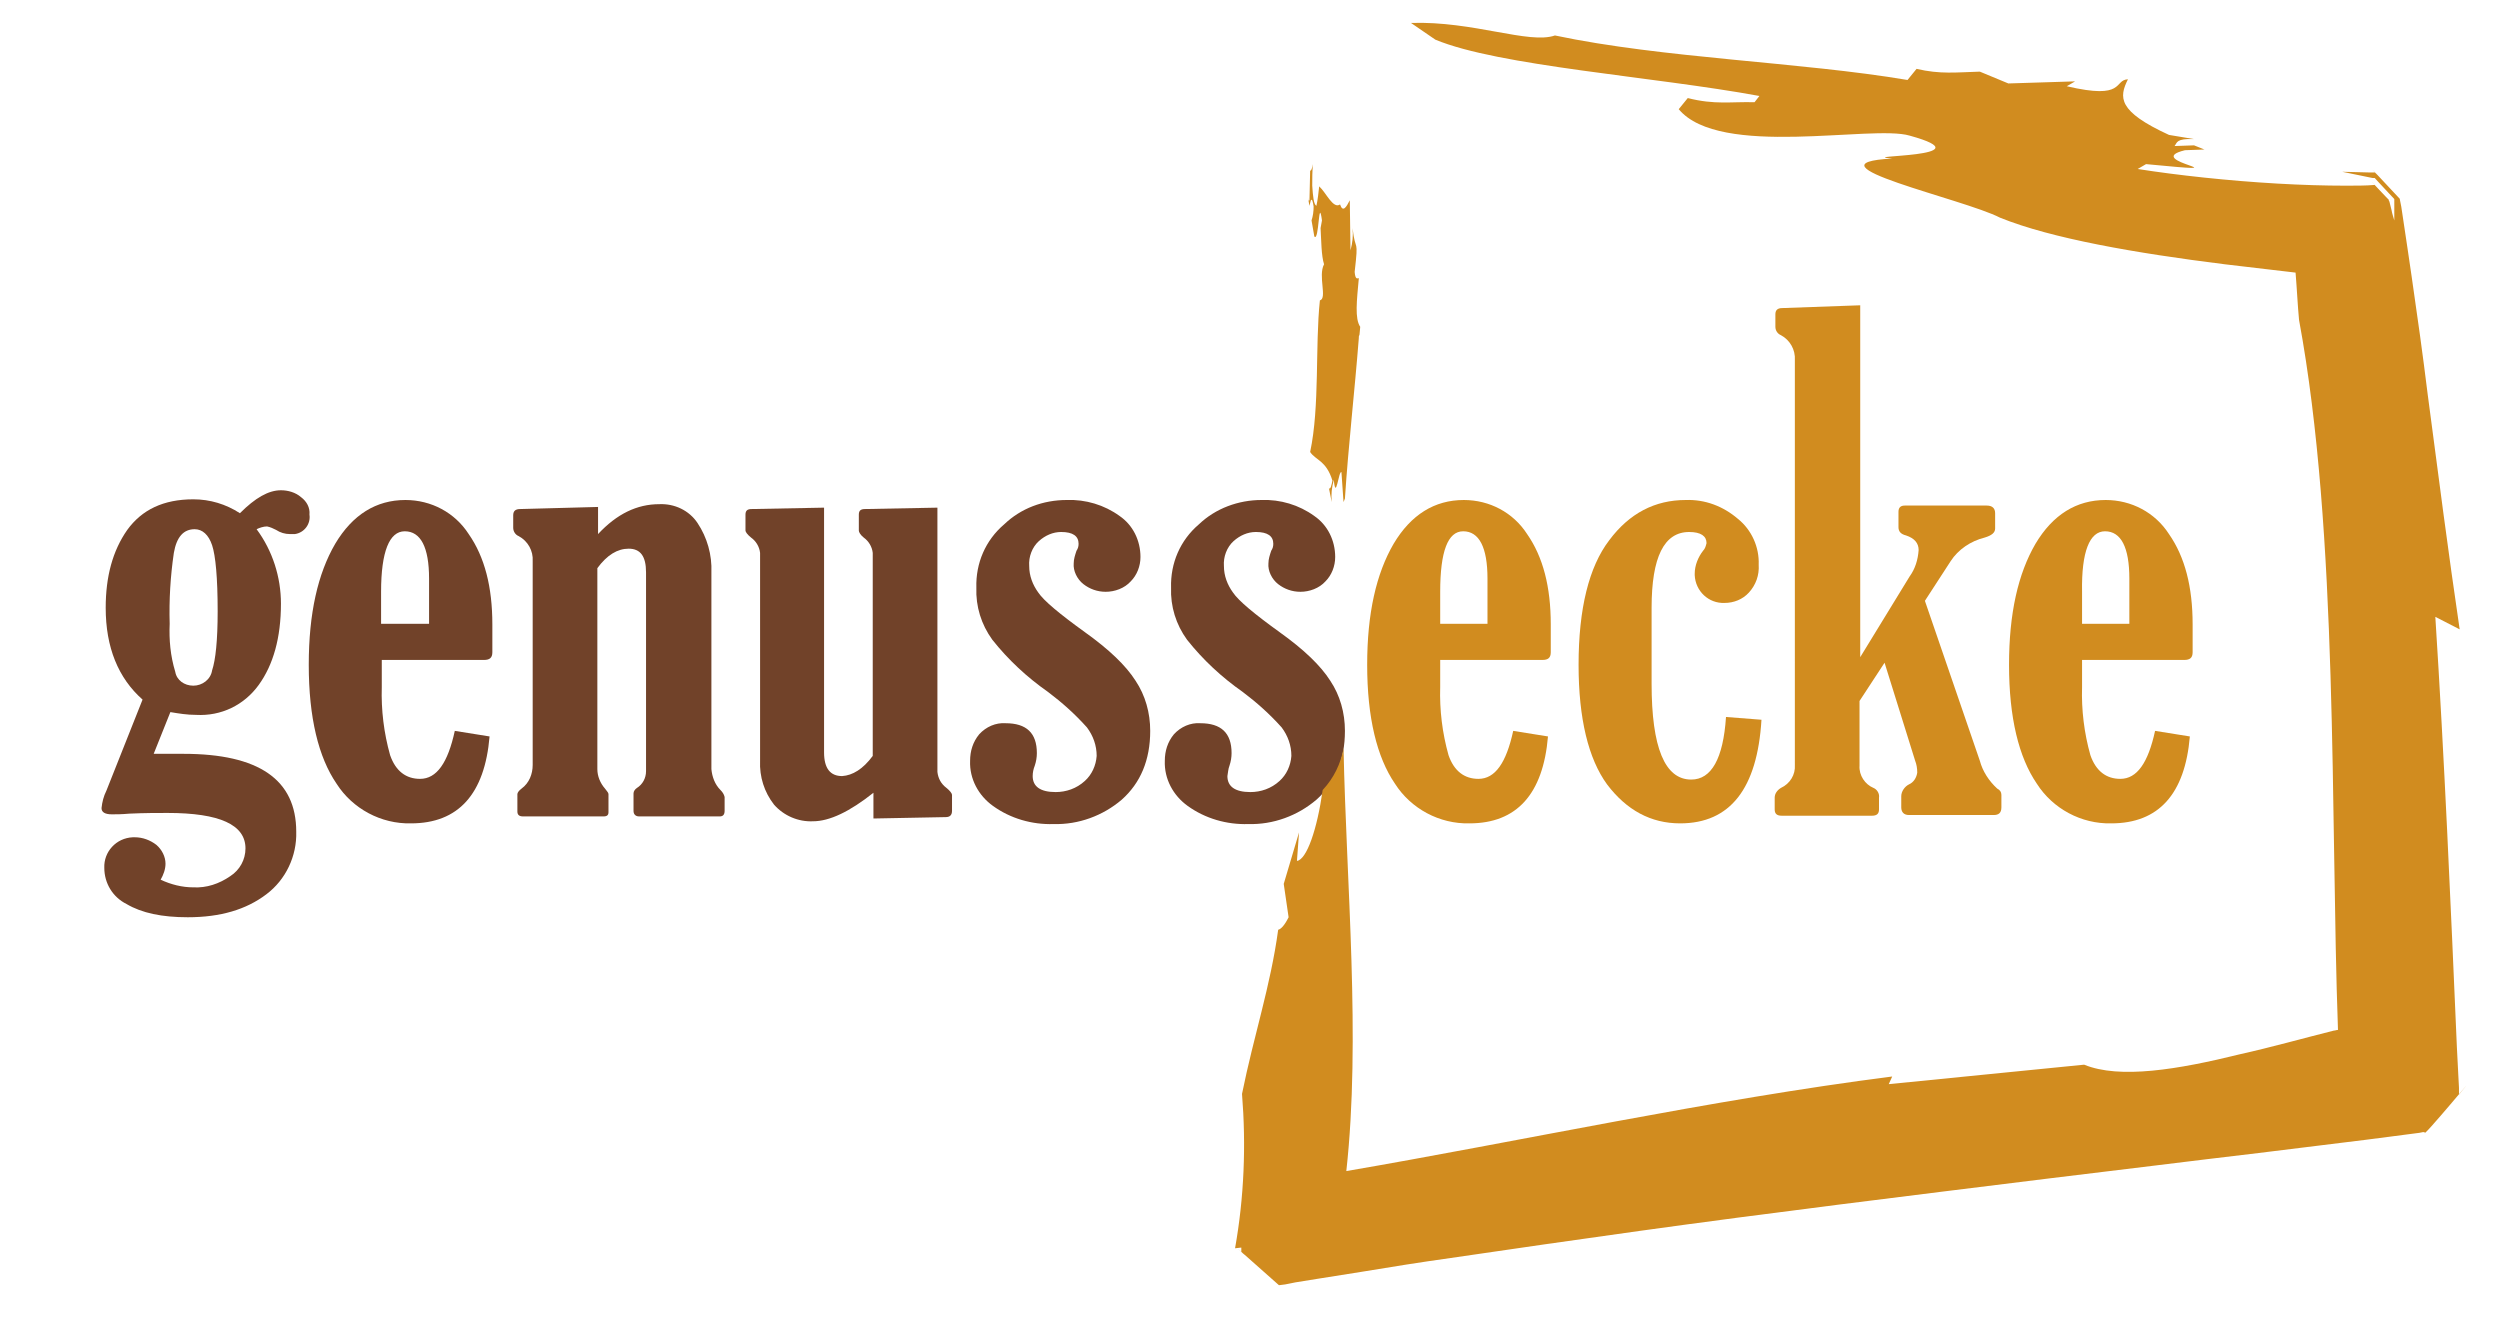 <?xml version="1.0" encoding="UTF-8"?> <!-- Generator: Adobe Illustrator 21.1.0, SVG Export Plug-In . SVG Version: 6.00 Build 0) --> <svg xmlns="http://www.w3.org/2000/svg" xmlns:xlink="http://www.w3.org/1999/xlink" version="1.1" id="cb670504-6433-4c8a-b7ce-f3dc5d08406f" x="0px" y="0px" viewBox="0 0 359.5 192.2" style="enable-background:new 0 0 359.5 192.2;" xml:space="preserve"> <style type="text/css"> .st0{fill:#714229;} .st1{fill:#D18C1F;} </style> <g> <path class="st0" d="M34.5,73.8c2.2-2.2,4.1-3.3,5.9-3.3c1,0,2.1,0.3,2.9,1c0.8,0.6,1.3,1.5,1.2,2.5c0.2,1.3-0.7,2.6-2.1,2.8 c-0.2,0-0.5,0-0.7,0c-0.7,0-1.4-0.2-2-0.6c-0.4-0.2-0.8-0.4-1.3-0.5c-0.5,0-1.1,0.2-1.5,0.4c2.3,3.1,3.5,6.9,3.5,10.7 c0,4.9-1.1,8.8-3.2,11.7c-2.1,2.9-5.4,4.5-9,4.3c-1.3,0-2.5-0.2-3.7-0.4l-2.4,6h4.3c10.8,0,16.2,3.7,16.2,11.2 c0.1,3.5-1.5,6.9-4.3,9c-2.9,2.2-6.6,3.3-11.3,3.3c-3.7,0-6.6-0.6-8.8-1.9c-2-1-3.2-3-3.2-5.2c-0.1-2.3,1.7-4.3,4.1-4.4 c0.1,0,0.2,0,0.3,0c1.1,0,2.2,0.4,3.1,1.1c0.8,0.7,1.3,1.7,1.3,2.7c0,0.8-0.3,1.6-0.7,2.3c1.5,0.7,3.1,1.1,4.7,1.1 c1.9,0.1,3.7-0.5,5.3-1.6c1.4-0.9,2.2-2.4,2.2-4c0-3.4-3.7-5.1-11.2-5.1c-1.5,0-3.3,0-5.5,0.1c-1.1,0.1-1.9,0.1-2.5,0.1 c-1,0-1.5-0.3-1.5-0.9c0.1-0.9,0.3-1.7,0.7-2.5l5.2-13.1c-3.5-3.1-5.3-7.5-5.3-13.2c0-4.5,1-8.2,3.1-11.2c2.1-2.9,5.2-4.4,9.5-4.4 C30.2,71.8,32.5,72.5,34.5,73.8z M27.8,98.6c1.3,0,2.5-0.9,2.7-2.2c0.5-1.5,0.8-4.3,0.8-8.5c0-4.8-0.3-8-0.8-9.5 c-0.5-1.5-1.4-2.3-2.5-2.3c-1.6,0-2.6,1.1-3,3.4c-0.5,3.4-0.7,6.8-0.6,10.2c-0.1,2.3,0.1,4.6,0.8,6.9 C25.4,97.8,26.5,98.6,27.8,98.6L27.8,98.6z"></path> <path class="st0" d="M70.4,105.9c-0.7,8.3-4.5,12.5-11.3,12.5c-4.3,0.1-8.4-2.1-10.7-5.7c-2.6-3.8-4-9.5-4-17.1 c0-7.4,1.3-13.1,3.8-17.4c2.5-4.2,5.9-6.3,10.1-6.3c3.7,0,7.1,1.8,9.1,4.9c2.3,3.3,3.4,7.6,3.4,13v4c0,0.8-0.4,1.1-1.2,1.1H54.9 v3.9c-0.1,3.3,0.3,6.6,1.2,9.8c0.8,2.3,2.3,3.4,4.3,3.4c2.4,0,4-2.3,5-6.9L70.4,105.9z M61.7,89.7v-6.5c0-4.5-1.2-6.8-3.5-6.8 c-2.2,0-3.4,2.9-3.4,8.7v4.6L61.7,89.7z"></path> <path class="st0" d="M76.6,110V80.7c0.1-1.5-0.7-2.9-2-3.6c-0.5-0.2-0.8-0.7-0.8-1.2v-1.8c0-0.6,0.3-0.9,1-0.9l11.2-0.3v3.9 c2.7-2.9,5.6-4.3,8.8-4.3c2.2-0.1,4.3,0.9,5.5,2.7c1.4,2.1,2.1,4.6,2,7.1v28.3c0.1,1.1,0.5,2.2,1.3,3c0.3,0.3,0.5,0.6,0.6,1v2 c0,0.5-0.2,0.8-0.7,0.8H91.9c-0.5,0-0.8-0.3-0.8-0.8v-2.5c0-0.3,0.2-0.6,0.5-0.8c0.8-0.5,1.3-1.4,1.3-2.4V82.3 c0-2.3-0.8-3.4-2.5-3.4c-1.6,0-3.1,0.9-4.5,2.8v28.9c0,1,0.4,2,1.1,2.8c0.3,0.4,0.5,0.6,0.5,0.8v2.6c0,0.4-0.2,0.6-0.7,0.6H75.2 c-0.5,0-0.8-0.2-0.8-0.7v-2.5c0-0.2,0.2-0.5,0.6-0.8C76.1,112.6,76.6,111.3,76.6,110z"></path> <path class="st0" d="M125.5,108.7V79.5c-0.1-0.9-0.6-1.7-1.3-2.2c-0.5-0.4-0.7-0.8-0.7-1v-2.3c0-0.6,0.3-0.8,0.9-0.8l10.4-0.2v38 c0.1,0.9,0.5,1.7,1.3,2.3c0.5,0.4,0.8,0.8,0.8,1v2.3c0,0.6-0.3,0.9-0.9,0.9l-10.4,0.2v-3.7c-3.4,2.7-6.3,4.1-8.7,4.1 c-2.1,0.1-4.2-0.8-5.6-2.4c-1.4-1.8-2.1-4-2-6.3V79.5c-0.1-0.9-0.6-1.7-1.3-2.2c-0.5-0.4-0.8-0.8-0.8-1v-2.3c0-0.6,0.3-0.8,0.9-0.8 l10.4-0.2v35.2c0,2.3,0.9,3.4,2.6,3.4C122.6,111.5,124.1,110.6,125.5,108.7z"></path> <path class="st0" d="M153.4,71.9c2.7-0.1,5.4,0.7,7.6,2.3c1.9,1.3,3,3.5,3,5.9c0,1.3-0.5,2.6-1.4,3.5c-0.9,1-2.3,1.5-3.6,1.5 c-1.2,0-2.3-0.4-3.2-1.1c-0.9-0.7-1.5-1.9-1.4-3c0-0.6,0.2-1.2,0.4-1.8c0.2-0.3,0.3-0.6,0.3-1c0-1.1-0.8-1.7-2.5-1.7 c-1.2,0-2.3,0.5-3.2,1.3c-1,0.9-1.5,2.3-1.4,3.6c0,1.4,0.5,2.7,1.3,3.8c0.8,1.2,3.1,3.1,6.7,5.7c3.5,2.5,5.9,4.8,7.3,7 c1.4,2.1,2.1,4.6,2.1,7.2c0,4.2-1.4,7.5-4.1,9.9c-2.7,2.3-6.2,3.6-9.8,3.5c-3.1,0.1-6.2-0.8-8.7-2.6c-2.1-1.5-3.4-3.9-3.3-6.5 c0-1.4,0.4-2.7,1.3-3.8c1-1.1,2.4-1.7,3.8-1.6c3,0,4.5,1.4,4.5,4.3c0,0.6-0.1,1.2-0.3,1.8c-0.2,0.5-0.3,1-0.3,1.5 c0,1.5,1.1,2.3,3.3,2.3c1.5,0,3-0.5,4.2-1.6c1-0.9,1.6-2.2,1.7-3.6c0-1.5-0.5-2.9-1.4-4.1c-1.7-1.9-3.6-3.6-5.6-5.1 c-3-2.1-5.7-4.6-8-7.5c-1.6-2.2-2.4-4.8-2.3-7.5c-0.1-3.5,1.3-6.8,4-9.1C146.8,73.1,150,71.9,153.4,71.9z"></path> <path class="st0" d="M181.4,71.9c2.7-0.1,5.4,0.7,7.6,2.3c1.9,1.3,3,3.5,3,5.9c0,1.3-0.5,2.6-1.4,3.5c-0.9,1-2.3,1.5-3.6,1.5 c-1.2,0-2.3-0.4-3.2-1.1c-0.9-0.7-1.5-1.9-1.4-3c0-0.6,0.2-1.2,0.4-1.8c0.2-0.3,0.3-0.6,0.3-1c0-1.1-0.8-1.7-2.5-1.7 c-1.2,0-2.3,0.5-3.2,1.3c-1,0.9-1.5,2.3-1.4,3.6c0,1.4,0.5,2.7,1.3,3.8c0.8,1.2,3.1,3.1,6.7,5.7c3.5,2.5,5.9,4.8,7.3,7 c1.4,2.1,2.1,4.6,2.1,7.2c0,4.2-1.4,7.5-4.1,9.9c-2.7,2.3-6.2,3.6-9.8,3.5c-3.1,0.1-6.2-0.8-8.7-2.6c-2.1-1.5-3.4-3.9-3.3-6.5 c0-1.4,0.4-2.7,1.3-3.8c1-1.1,2.4-1.7,3.8-1.6c3,0,4.5,1.4,4.5,4.3c0,0.6-0.1,1.2-0.3,1.8c-0.2,0.5-0.2,1-0.3,1.5 c0,1.5,1.1,2.3,3.3,2.3c1.5,0,3-0.5,4.2-1.6c1-0.9,1.6-2.2,1.7-3.6c0-1.5-0.5-2.9-1.4-4.1c-1.7-1.9-3.6-3.6-5.6-5.1 c-3-2.1-5.7-4.6-8-7.5c-1.6-2.2-2.4-4.8-2.3-7.5c-0.1-3.5,1.3-6.8,4-9.1C174.8,73.1,178.1,71.9,181.4,71.9z"></path> <path class="st1" d="M188.5,28.8c0.2-0.3,0.3,0.3,0.4,0.9c0,0.7-0.1,1.4-0.3,2l0.4,2.3c0.7,0.9,0.6-6,1.1-2.3l-0.2,1.1 c0.1,1.7,0.1,4,0.5,5.2c-0.9,1.7,0.5,4.9-0.6,5.2c-0.7,6.6,0,15.2-1.4,21.8c0.8,1.2,2.3,1.2,3.2,4.1c-0.1,0.6-0.3,1.4-0.5,1.1 l0.4,2c-0.1-1.1,0-2.1,0.3-3.2c0.3,3.2,0.7-1.4,1.1-1.1l0.3,4.3l0.2-0.5c0.5-7.7,1.4-15.4,2-23.1l0-0.2l0.1-0.3l0.1-1.1 c-0.8-1.2-0.5-3.7-0.2-7c-0.2,0-0.5,0.3-0.6-0.9c0.6-5.2,0.1-2.6-0.3-6.3c0.1,1.1,0,2.1-0.3,3.2l-0.1-7.2c-0.5,1-1,1.8-1.4,0.6 c-1,0.7-2-1.7-3-2.6c-0.1,0.9-0.2,1.9-0.4,2.8c-0.4-0.2-0.5-1.4-0.6-2.9c0-1,0-2.1,0.1-3.1c-0.1,0.6-0.3,1.1-0.4,0.9l-0.1,4.3 c-0.1,0.1-0.2,0-0.2-0.3l0.2,1.1L188.5,28.8z M353.6,157.4L353.6,157.4l0-1l-0.1-1.9l-0.2-3.9c-0.9-20.8-1.8-41.6-3.1-61.9l3.5,1.8 c-1.6-10.8-3.1-22.4-4.6-33.8c-0.7-5.7-1.5-11.4-2.3-16.9c-0.4-2.7-0.8-5.5-1.2-8.1l-0.3-2l-0.2-1l0-0.1l0,0 c-7.1-7.6-2-2.1-3.6-3.8h0l-0.1,0l-0.2,0l-0.5,0l-3.9-0.1l3.9,0.8l0.5,0.1l0.2,0l0.1,0l0,0c-0.6-0.6,5.2,5.6,2.8,3v0l0,0l0,0.1l0,1 l0,2c-0.1-0.4-0.3-0.9-0.4-1.5l-0.2-0.8l-0.1-0.4l-0.1-0.2l0-0.1l0,0l0,0l0,0c0.4,0.5-3.8-4-2-2.1l-0.1,0c-1.2,0.1-2.6,0.1-4.1,0.1 c-3,0-6.3-0.1-9.8-0.3c-7-0.4-14.4-1.2-20.1-2.1l1.2-0.7c15.6,1.5-1-0.4,5.6-2l2.8-0.1l-1.5-0.6l-2.8,0.1c0.4-0.5,0.2-1.1,2.8-1 l-3.6-0.6c-7.4-3.4-7.2-5.4-5.9-8c-2.1,0.1-0.3,3-8.8,1l1.2-0.7l-9.6,0.3l-4.1-1.7c-3.4,0.1-5.7,0.4-9.1-0.4l-1.3,1.6 c-15.4-2.6-35.1-3.1-50.7-6.4c-3.7,1.3-11.8-2.1-20.7-1.8l3.5,2.4c9.1,3.8,31.4,5.3,46.6,8.1l-0.7,0.9c-3.3-0.1-5.7,0.4-9.6-0.6 l-1.3,1.6c5.9,7.1,27.8,2.2,33.2,3.8c11.6,3.2-8.2,2.8-2.5,3.3c-13.3,0.7,10.3,5.8,15.5,8.5c7.4,3,19.5,5.1,32.3,6.7 c3.4,0.4,6.8,0.8,10.2,1.2c0.2,2.4,0.3,4.7,0.5,6.8c5.7,30.8,4.5,71.4,5.6,102.1c-0.2,0-0.4,0.1-0.6,0.1c-4.4,1.1-9,2.4-13.5,3.4 c-8.9,2.2-17.3,3.6-22.4,1.5l-28.1,2.8l0.5-1.1c-25.9,3.3-54,9.4-78.5,13.6c2.1-19.1,0-41.2-0.4-60.8c-0.4,2.2-1.4,4.3-3,6 c-0.8,5.7-2.3,10-3.7,10.2l0.3-4.1l-2.2,7.4l0.7,4.8c-0.6,1.2-1.1,1.7-1.5,1.8c-1.1,8.1-3.5,15.2-5.2,23.6c0.6,7.4,0.3,14.9-1,22.2 l0.9-0.1l0,0.4l0,0.2c2.4,2.2-5.4-4.8,5.4,4.8l0,0l0.1,0l0.8-0.1l1.5-0.3l3.1-0.5l6.3-1c4.2-0.7,8.6-1.4,12.9-2 c8.8-1.3,17.9-2.6,27.2-3.9c18.7-2.6,38.3-5,58.5-7.5c10.1-1.2,20.3-2.5,30.5-3.7l15.4-1.9l7.7-1l0.5-0.1l0.2,0l0.1,0 C347.8,164.4,357.8,152.3,353.6,157.4z"></path> <path class="st1" d="M222.6,105.9c-0.7,8.3-4.5,12.5-11.3,12.5c-4.3,0.1-8.4-2.1-10.7-5.7c-2.6-3.8-4-9.5-4-17.1 c0-7.4,1.3-13.1,3.8-17.4c2.5-4.2,5.9-6.3,10.1-6.3c3.7,0,7.1,1.8,9.1,4.9c2.3,3.3,3.4,7.6,3.4,13v4c0,0.8-0.4,1.1-1.2,1.1h-14.7 v3.9c-0.1,3.3,0.3,6.6,1.2,9.8c0.8,2.3,2.3,3.4,4.3,3.4c2.4,0,4-2.3,5-6.9L222.6,105.9z M213.9,89.7v-6.5c0-4.5-1.2-6.8-3.5-6.8 c-2.2,0-3.3,2.9-3.3,8.7v4.6L213.9,89.7z"></path> <path class="st1" d="M253.3,103.5c-0.6,9.9-4.5,14.9-11.7,14.9c-4.2,0-7.7-1.9-10.5-5.6c-2.7-3.7-4.1-9.5-4.1-17.2 c0-8.1,1.5-14.1,4.4-17.9c2.9-3.9,6.6-5.8,11-5.8c2.8-0.1,5.4,0.9,7.5,2.7c2,1.6,3.1,4.1,3,6.6c0.1,1.5-0.4,2.9-1.4,4 c-0.9,1-2.2,1.5-3.5,1.5c-2.3,0.1-4.2-1.7-4.3-4c0-0.1,0-0.2,0-0.2c0-1.2,0.5-2.4,1.2-3.3c0.3-0.3,0.4-0.7,0.5-1.1 c0-1-0.8-1.6-2.5-1.6c-3.6,0-5.4,3.6-5.4,10.9v10.9c0,9.2,1.9,13.8,5.7,13.8c2.9,0,4.6-3,5-9L253.3,103.5z"></path> <path class="st1" d="M267.4,110.1c-0.1,1.4,0.8,2.7,2,3.2c0.5,0.2,0.9,0.8,0.8,1.4v1.7c0,0.6-0.3,0.9-1,0.9h-13c-0.7,0-1-0.3-1-0.9 v-1.7c0-0.6,0.4-1.1,0.9-1.4c1.3-0.6,2.1-1.9,2-3.3V51.8c0.1-1.5-0.7-2.9-2-3.6c-0.5-0.2-0.8-0.7-0.8-1.2v-1.8c0-0.6,0.3-0.9,1-0.9 l11.2-0.4v50.6l7.1-11.6c0.8-1.1,1.2-2.4,1.3-3.8c0-1-0.6-1.7-1.8-2.1c-0.8-0.2-1.1-0.6-1.1-1.2v-2.2c0-0.6,0.3-0.9,0.9-0.9h11.8 c0.8,0,1.2,0.4,1.2,1.1v2.2c0,0.6-0.5,1-1.5,1.3c-2,0.5-3.8,1.7-4.9,3.4l-3.7,5.7l7.9,23c0.4,1.5,1.3,2.9,2.5,4 c0.4,0.2,0.6,0.5,0.6,0.9v1.8c0,0.8-0.4,1.1-1.1,1.1h-12.2c-0.7,0-1.1-0.4-1.1-1.1v-1.6c0-0.7,0.5-1.4,1.1-1.7 c0.7-0.3,1.1-1,1.2-1.7c0-0.6-0.1-1.2-0.3-1.7L271,95.3l-3.6,5.5V110.1z"></path> <path class="st1" d="M314.9,105.9c-0.7,8.3-4.5,12.5-11.3,12.5c-4.3,0.1-8.4-2.1-10.7-5.7c-2.6-3.8-4-9.5-4-17.1 c0-7.4,1.3-13.1,3.8-17.4c2.5-4.2,5.9-6.3,10.1-6.3c3.7,0,7.1,1.8,9.1,4.9c2.3,3.3,3.4,7.6,3.4,13v4c0,0.8-0.4,1.1-1.2,1.1h-14.7 v3.9c-0.1,3.3,0.3,6.6,1.2,9.8c0.8,2.3,2.3,3.4,4.3,3.4c2.4,0,4-2.3,5-6.9L314.9,105.9z M306.2,89.7v-6.5c0-4.5-1.2-6.8-3.5-6.8 c-2.2,0-3.4,2.9-3.3,8.7v4.6L306.2,89.7z"></path> </g> </svg> 